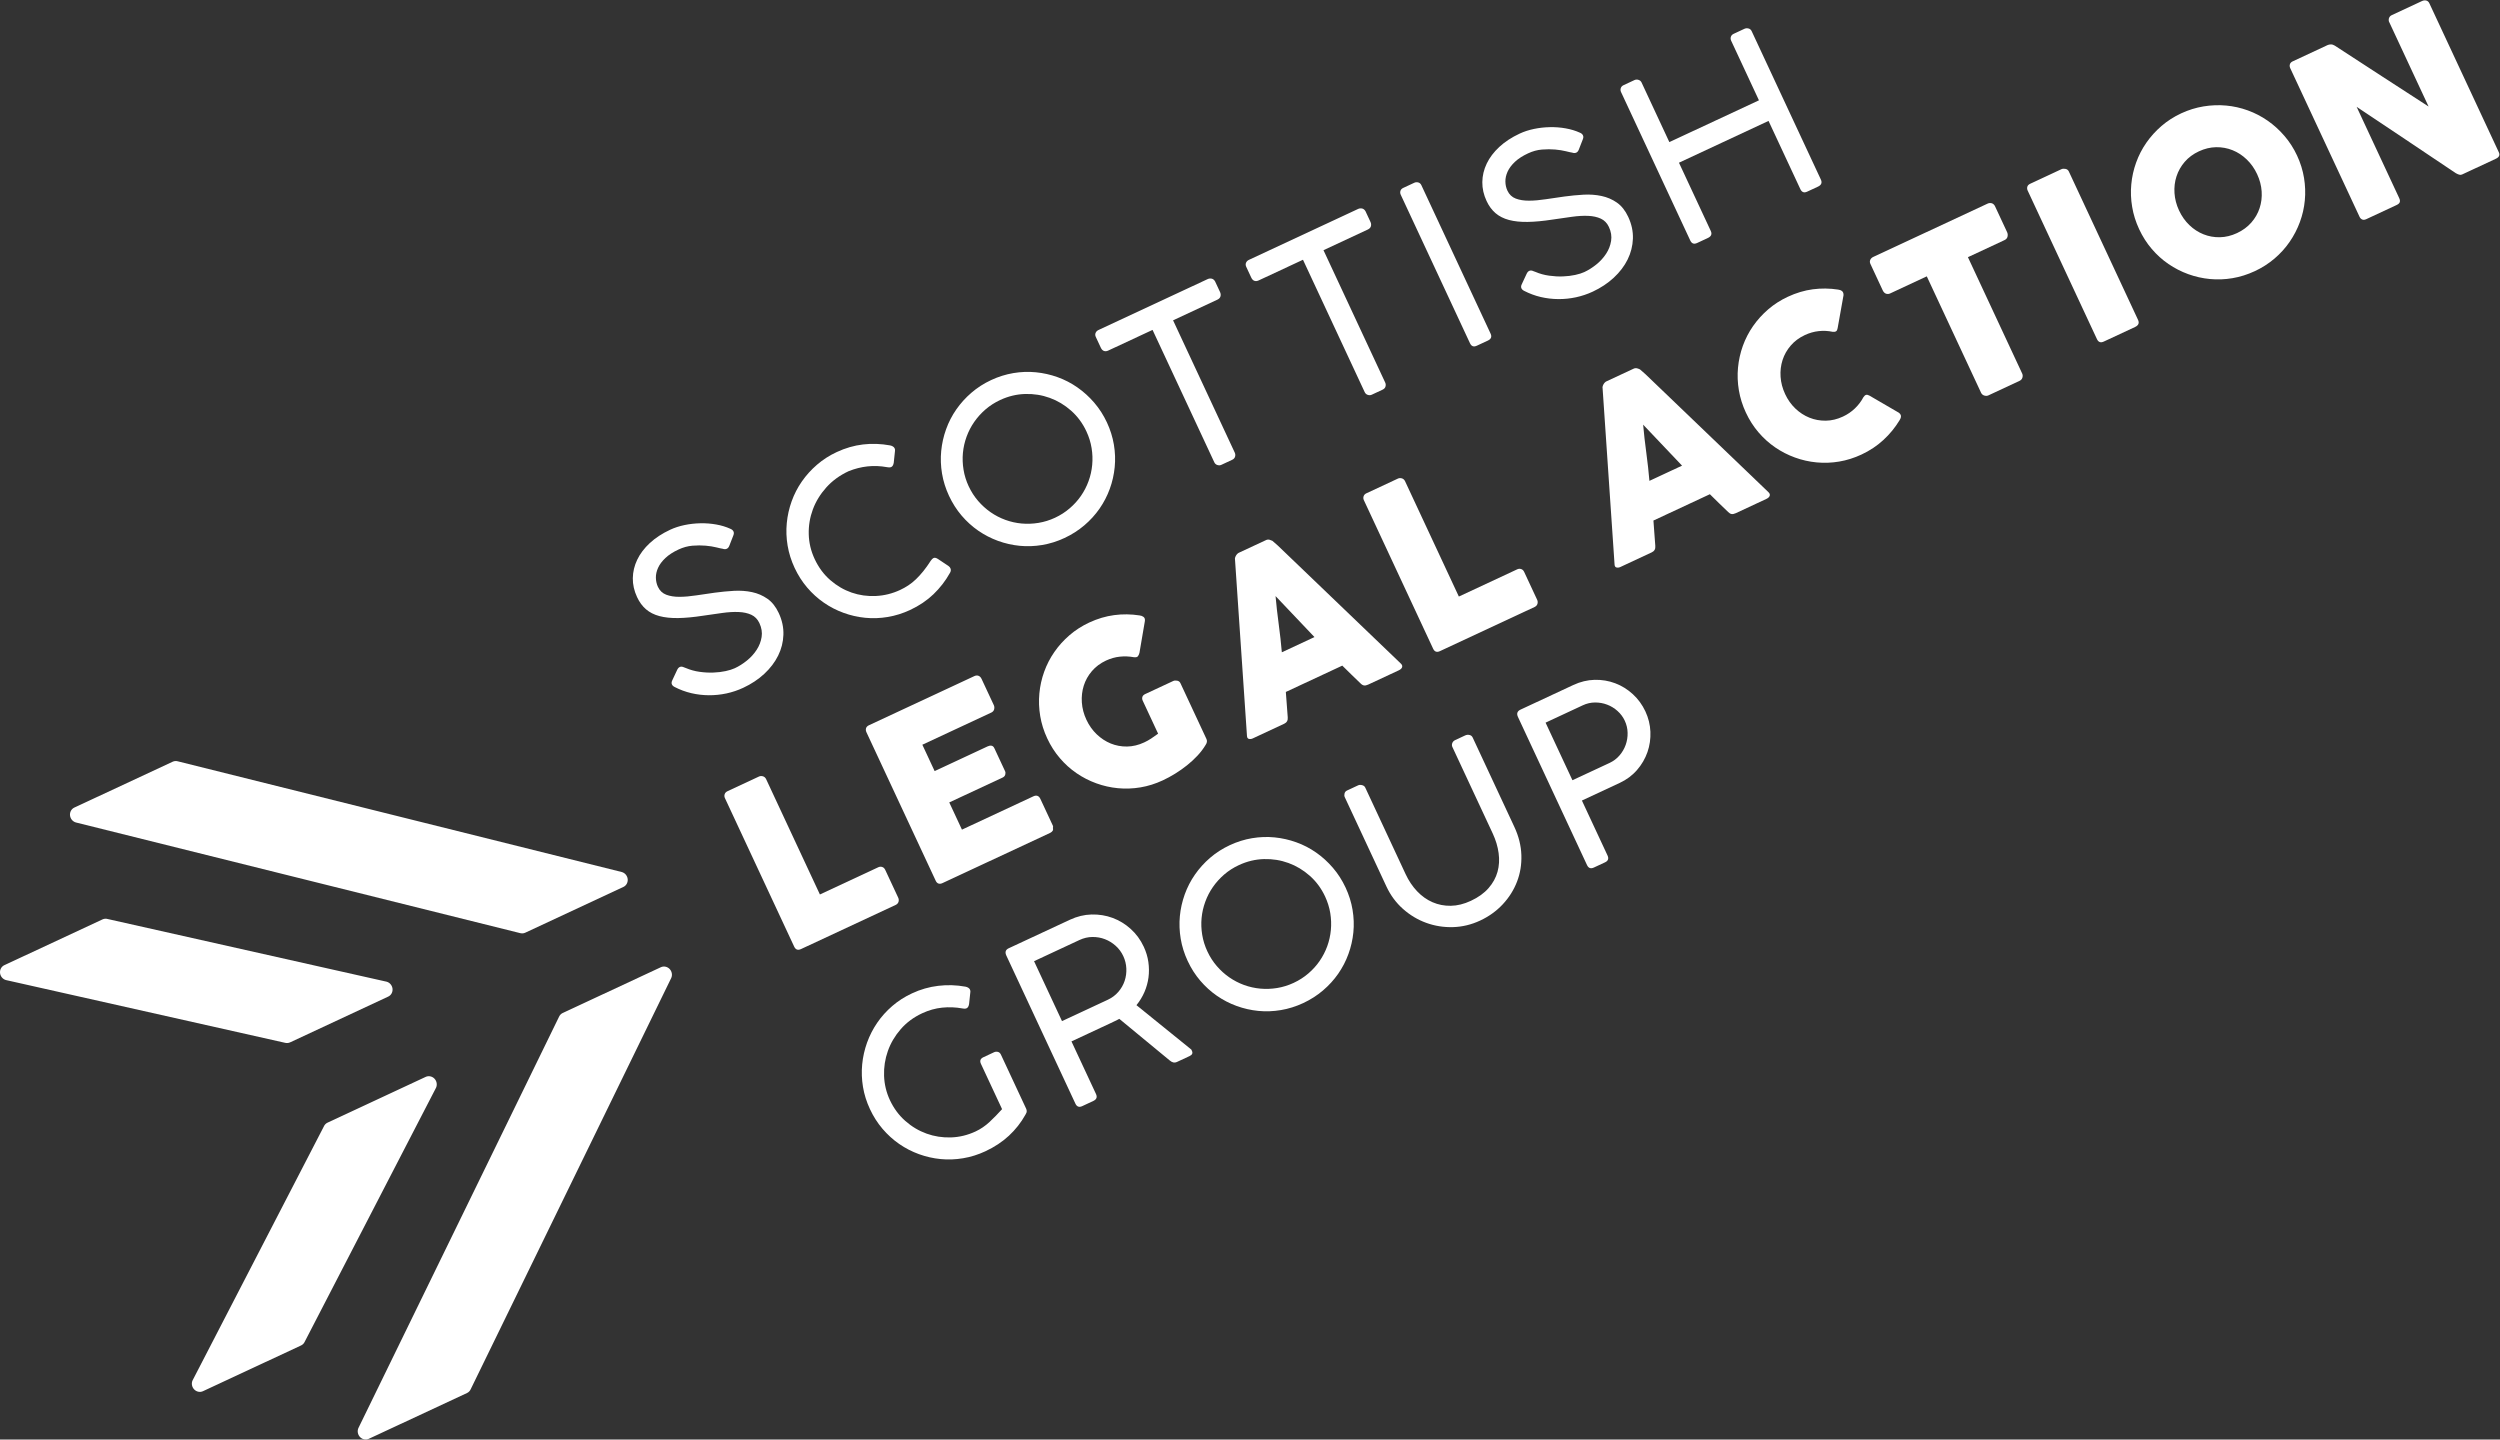 <?xml version="1.0" encoding="UTF-8" standalone="no"?>
<svg
   xmlns:dc="http://purl.org/dc/elements/1.1/"
   xmlns:cc="http://creativecommons.org/ns#"
   xmlns:rdf="http://www.w3.org/1999/02/22-rdf-syntax-ns#"
   xmlns:svg="http://www.w3.org/2000/svg"
   xmlns="http://www.w3.org/2000/svg"
   viewBox="0 0 542.48 312.36"
   height="312.36"
   width="542.48"
   xml:space="preserve"
   id="svg2"
   version="1.1"><rect x="0" y="0" width="542.48" height="312.36" fill="#333333" stroke="none"/><defs
     id="defs6" /><g
     transform="matrix(1.333,0,0,-1.333,0,312.36)"
     id="g10"><g
       transform="scale(0.1)"
       id="g12"><path
         id="path14"
         style="fill:#ffffff;fill-opacity:1;fill-rule:nonzero;stroke:none"
         d="m 1089.99,765.988 c -3.81,3.871 -9.5,5.012 -14.23,2.801 L 915.941,694.27 c -2.625,-1.231 -4.714,-3.418 -5.937,-6.149 L 583.383,18.559 c -2.137,-4.867 -1.024,-10.738 2.734,-14.629 3.801,-3.898 9.492,-5.02 14.219,-2.82 L 760.289,75.691 c 2.637,1.23 4.734,3.418 5.938,6.141 l 326.493,669.52 c 2.17,4.867 1.05,10.726 -2.73,14.636" /><path
         id="path16"
         style="fill:#ffffff;fill-opacity:1;fill-rule:nonzero;stroke:none"
         d="M 1012.35,923.711 289.613,1103.93 c -2.832,0.84 -5.886,0.63 -8.515,-0.59 l -160.137,-74.67 c -4.734,-2.21 -7.508,-7.3 -6.981,-12.72 0.575,-5.42 4.344,-10 9.454,-11.49 L 846.508,824.359 c 2.851,-0.828 5.871,-0.609 8.496,0.61 L 1014.8,899.48 c 4.75,2.219 7.53,7.301 7,12.719 -0.55,5.391 -4.31,10 -9.45,11.512" /><path
         id="path18"
         style="fill:#ffffff;fill-opacity:1;fill-rule:nonzero;stroke:none"
         d="m 707.172,587.469 c -3.789,3.871 -9.492,5.019 -14.227,2.812 L 533.148,515.762 c -2.644,-1.223 -4.765,-3.434 -5.976,-6.153 L 313.395,96.059 c -2.141,-4.848 -1.028,-10.738 2.773,-14.609 3.777,-3.891 9.461,-5.051 14.199,-2.84 L 490.16,153.141 c 2.656,1.238 4.766,3.429 5.957,6.168 L 709.918,572.82 c 2.117,4.871 1.016,10.739 -2.746,14.649" /><path
         id="path20"
         style="fill:#ffffff;fill-opacity:1;fill-rule:nonzero;stroke:none"
         d="M 629.547,745.191 175.375,847.25 c -2.852,0.828 -5.887,0.629 -8.516,-0.609 L 7.055,772.141 C 2.309,769.93 -0.465,764.828 0.062,759.43 0.609,754.039 4.371,749.422 9.508,747.93 L 463.648,645.852 c 2.86,-0.84 5.907,-0.614 8.543,0.609 l 159.797,74.527 c 4.746,2.203 7.528,7.282 7,12.692 -0.566,5.39 -4.343,10.019 -9.441,11.511" /><path
         id="path22"
         style="fill:#ffffff;fill-opacity:1;fill-rule:nonzero;stroke:none"
         d="m 1176.46,1449.98 c -2,0.26 -5.52,1.04 -10.47,2.29 -4.94,1.23 -10.73,2.16 -17.36,2.75 -6.63,0.59 -13.76,0.57 -21.4,-0.04 -7.63,-0.63 -15.17,-2.69 -22.69,-6.2 -8.87,-4.13 -16.02,-8.77 -21.41,-13.87 -5.39,-5.11 -9.36,-10.41 -11.86,-15.87 -2.49,-5.47 -3.69,-10.88 -3.59,-16.21 0.1,-5.37 1.2,-10.25 3.29,-14.76 2.92,-6.27 7.45,-10.57 13.6,-12.91 6.14,-2.33 13.36,-3.48 21.66,-3.42 8.33,0.06 17.4,0.85 27.27,2.37 9.88,1.54 19.96,3.01 30.29,4.41 10.35,1.41 20.7,2.39 31,2.98 10.31,0.57 20.11,-0.12 29.35,-2.1 9.26,-1.96 17.6,-5.57 25.11,-10.81 7.51,-5.25 13.63,-12.98 18.4,-23.18 5.48,-11.78 8.03,-23.59 7.61,-35.45 -0.39,-11.88 -3.24,-23.18 -8.55,-33.91 -5.32,-10.75 -12.83,-20.62 -22.53,-29.66 -9.71,-9.03 -21.14,-16.6 -34.27,-22.72 -8.73,-4.1 -17.85,-7.15 -27.35,-9.2 -9.51,-2.03 -19.08,-3.01 -28.75,-2.94 -9.66,0.06 -19.17,1.21 -28.51,3.38 -9.37,2.22 -18.35,5.52 -26.97,9.98 -2.31,1.12 -3.84,2.57 -4.62,4.39 -0.79,1.81 -0.58,3.96 0.6,6.41 l 8.11,17.33 c 1.18,2.43 2.7,4 4.57,4.66 1.87,0.67 3.95,0.44 6.26,-0.66 l 3.19,-1.18 c 7.2,-3.05 14.67,-5.14 22.47,-6.2 7.8,-1.08 15.27,-1.48 22.46,-1.19 7.19,0.26 13.8,1.08 19.88,2.4 6.07,1.33 11.02,2.9 14.84,4.66 6.83,3.18 13.44,7.36 19.77,12.49 6.35,5.13 11.64,10.95 15.84,17.44 4.22,6.46 6.92,13.44 8.1,20.88 1.17,7.45 -0.02,14.96 -3.58,22.6 -2.99,6.38 -7.39,10.91 -13.22,13.61 -5.81,2.67 -12.71,4.17 -20.65,4.49 -7.93,0.34 -16.81,-0.18 -26.62,-1.55 -9.8,-1.35 -20.27,-2.86 -31.39,-4.49 -15.27,-2.35 -28.75,-3.62 -40.42,-3.8 -11.66,-0.18 -21.82,0.89 -30.48,3.2 -8.65,2.3 -15.95,6.01 -21.87,11.1 -5.92,5.09 -10.76,11.68 -14.51,19.75 -4.78,10.22 -7.09,20.5 -6.95,30.89 0.17,10.35 2.57,20.38 7.19,30.07 4.62,9.67 11.46,18.69 20.46,27.05 9,8.35 20.07,15.6 33.19,21.72 7.07,3.3 14.83,5.83 23.27,7.6 8.48,1.76 17.08,2.73 25.81,2.91 8.72,0.19 17.3,-0.47 25.7,-1.95 8.39,-1.47 16.16,-3.84 23.27,-7.08 2.33,-0.96 3.97,-2.35 4.91,-4.15 0.9,-1.83 0.87,-4.02 -0.14,-6.54 l -6.62,-16.98 c -1,-2.54 -2.47,-4.18 -4.35,-4.92 -1.91,-0.76 -4.03,-0.71 -6.34,0.13" /><path
         id="path24"
         style="fill:#ffffff;fill-opacity:1;fill-rule:nonzero;stroke:none"
         d="m 1449.01,1618.22 c 1.63,-0.31 3.12,-0.9 4.46,-1.7 1.35,-0.81 2.3,-1.83 2.87,-3.06 0.72,-1.56 0.91,-3.12 0.52,-4.67 l -1.99,-18.95 c -0.67,-3.58 -1.98,-5.86 -4.01,-6.79 -0.78,-0.37 -1.75,-0.59 -2.9,-0.6 -1.14,-0.06 -2.53,0.06 -4.19,0.38 -10.72,1.94 -21.27,2.35 -31.6,1.23 -10.31,-1.13 -20.54,-3.71 -30.67,-7.77 -14.47,-6.72 -26.61,-15.56 -36.39,-26.47 -9.79,-10.93 -17.11,-22.86 -21.91,-35.84 -4.81,-12.94 -7.03,-26.42 -6.67,-40.39 0.34,-13.94 3.57,-27.36 9.59,-40.26 6.37,-13.69 14.83,-25.12 25.41,-34.34 10.58,-9.2 22.16,-15.97 34.77,-20.35 12.61,-4.36 25.77,-6.21 39.49,-5.54 13.68,0.64 26.87,3.91 39.53,9.83 4.59,2.14 9.03,4.63 13.32,7.44 4.29,2.81 8.42,6.14 12.44,10 4.01,3.85 8.01,8.25 11.98,13.17 4,4.94 8.03,10.6 12.14,17.01 1.54,2.23 3,3.67 4.35,4.3 2.02,0.94 4.53,0.38 7.51,-1.64 l 16.97,-11.32 c 1.46,-1.1 2.47,-2.25 3.05,-3.49 1.26,-2.7 0.9,-5.43 -1.04,-8.28 -6.99,-12.53 -15.82,-23.91 -26.46,-34.16 -10.68,-10.22 -23.35,-18.77 -38.02,-25.63 -11.91,-5.53 -24.03,-9.33 -36.37,-11.4 -12.36,-2.08 -24.58,-2.51 -36.67,-1.33 -12.09,1.19 -23.83,3.86 -35.27,8.03 -11.43,4.16 -22.13,9.66 -32.11,16.58 -9.96,6.87 -19.03,15.08 -27.14,24.59 -8.14,9.56 -14.97,20.25 -20.51,32.13 -5.5,11.79 -9.29,23.84 -11.36,36.2 -2.08,12.33 -2.52,24.59 -1.35,36.73 1.16,12.14 3.83,23.96 7.94,35.45 4.13,11.5 9.67,22.23 16.62,32.24 6.95,9.98 15.15,19.08 24.66,27.25 9.5,8.21 20.19,15.05 32.08,20.59 14.02,6.56 28.29,10.66 42.78,12.38 14.49,1.71 29.2,1.19 44.15,-1.55" /><path
         id="path26"
         style="fill:#ffffff;fill-opacity:1;fill-rule:nonzero;stroke:none"
         d="m 1576.88,1551.7 c 4.14,-8.85 9.26,-16.82 15.36,-23.89 6.09,-7.06 12.86,-13.17 20.35,-18.37 7.45,-5.18 15.48,-9.32 24.04,-12.45 8.53,-3.1 17.33,-5.08 26.39,-5.91 9.06,-0.81 18.2,-0.49 27.39,1.03 9.2,1.48 18.27,4.28 27.11,8.41 8.74,4.08 16.68,9.17 23.78,15.32 7.12,6.07 13.27,12.89 18.38,20.3 5.14,7.46 9.25,15.46 12.36,24.02 3.12,8.55 5.08,17.34 5.9,26.41 0.84,9.06 0.52,18.18 -0.99,27.39 -1.48,9.2 -4.29,18.25 -8.43,27.1 -6.16,13.23 -14.49,24.49 -24.92,33.73 -10.48,9.27 -22.05,16.21 -34.71,20.8 -12.67,4.61 -25.97,6.75 -39.95,6.36 -13.94,-0.36 -27.56,-3.63 -40.79,-9.8 -8.84,-4.12 -16.81,-9.24 -23.89,-15.33 -7.04,-6.09 -13.16,-12.89 -18.35,-20.34 -5.2,-7.49 -9.35,-15.5 -12.45,-24.04 -3.12,-8.55 -5.11,-17.33 -5.96,-26.35 -0.85,-8.98 -0.51,-18.13 1,-27.36 1.5,-9.29 4.32,-18.29 8.38,-27.03 z m 36.54,172.9 c 11.8,5.5 23.85,9.26 36.18,11.35 12.38,2.08 24.59,2.51 36.67,1.32 12.1,-1.18 23.89,-3.84 35.38,-7.98 11.49,-4.13 22.25,-9.69 32.25,-16.7 10.04,-7.01 19.15,-15.28 27.36,-24.83 8.22,-9.57 15.09,-20.27 20.65,-32.15 5.49,-11.78 9.27,-23.87 11.34,-36.2 2.06,-12.35 2.52,-24.57 1.31,-36.67 -1.2,-12.09 -3.85,-23.85 -8.02,-35.29 -4.16,-11.42 -9.71,-22.14 -16.65,-32.14 -6.96,-9.98 -15.21,-19.07 -24.8,-27.22 -9.59,-8.14 -20.31,-15.02 -32.2,-20.55 -11.88,-5.56 -24,-9.36 -36.35,-11.42 -12.36,-2.07 -24.56,-2.5 -36.66,-1.33 -12.09,1.21 -23.85,3.87 -35.3,8.03 -11.42,4.17 -22.11,9.7 -32.08,16.56 -9.99,6.91 -19.04,15.11 -27.16,24.62 -8.13,9.54 -14.95,20.26 -20.51,32.14 -5.49,11.79 -9.28,23.83 -11.35,36.17 -2.07,12.36 -2.51,24.61 -1.37,36.75 1.18,12.15 3.82,23.98 7.97,35.46 4.11,11.5 9.65,22.22 16.6,32.24 6.96,9.98 15.16,19.08 24.67,27.25 9.49,8.2 20.2,15.05 32.07,20.59" /><path
         id="path28"
         style="fill:#ffffff;fill-opacity:1;fill-rule:nonzero;stroke:none"
         d="m 1965.9,1888.96 c 2.06,0.96 4.23,1.2 6.52,0.73 2.24,-0.51 4.06,-1.96 5.5,-4.39 l 8.16,-17.49 c 1.07,-2.31 1.31,-4.59 0.7,-6.92 -0.61,-2.3 -2.34,-4.15 -5.21,-5.49 l -71.98,-33.56 100.44,-215.41 c 0.96,-2.05 1.12,-4.22 0.49,-6.49 -0.63,-2.26 -2.21,-4 -4.76,-5.16 l -17.47,-8.14 c -2.05,-0.99 -4.26,-1.1 -6.57,-0.35 -2.32,0.73 -4.02,2.26 -5.07,4.57 l -100.46,215.4 -72.31,-33.71 c -2.32,-1.09 -4.54,-1.3 -6.69,-0.6 -2.13,0.69 -3.9,2.47 -5.23,5.34 l -8.16,17.49 c -1.06,2.29 -1.18,4.5 -0.32,6.59 0.86,2.06 2.43,3.66 4.75,4.74 l 177.67,82.85" /><path
         id="path30"
         style="fill:#ffffff;fill-opacity:1;fill-rule:nonzero;stroke:none"
         d="m 2210.75,2003.13 c 2.07,0.97 4.26,1.21 6.53,0.74 2.24,-0.5 4.1,-1.97 5.52,-4.41 l 8.13,-17.46 c 1.09,-2.29 1.33,-4.6 0.72,-6.93 -0.62,-2.31 -2.36,-4.15 -5.25,-5.5 l -71.96,-33.57 100.43,-215.39 c 0.98,-2.06 1.14,-4.22 0.51,-6.49 -0.62,-2.29 -2.23,-3.98 -4.75,-5.16 l -17.48,-8.14 c -2.07,-1 -4.25,-1.11 -6.58,-0.35 -2.3,0.73 -4,2.26 -5.08,4.57 l -100.43,215.41 -72.32,-33.73 c -2.32,-1.08 -4.57,-1.26 -6.7,-0.59 -2.13,0.69 -3.88,2.48 -5.22,5.34 l -8.14,17.48 c -1.06,2.32 -1.19,4.51 -0.33,6.6 0.85,2.06 2.42,3.66 4.73,4.73 l 177.67,82.85" /><path
         id="path32"
         style="fill:#ffffff;fill-opacity:1;fill-rule:nonzero;stroke:none"
         d="m 2280.21,2026.23 c -0.98,2.09 -1.16,4.2 -0.53,6.29 0.62,2.12 2.15,3.76 4.55,4.88 l 18.03,8.4 c 2.05,0.96 4.21,1.1 6.48,0.49 2.25,-0.64 3.93,-2.1 5,-4.4 l 112.7,-241.69 c 2.36,-5.08 0.89,-8.81 -4.4,-11.31 l -18.01,-8.37 c -5.07,-2.37 -8.77,-1.04 -11.15,4.06 l -112.67,241.65" /><path
         id="path34"
         style="fill:#ffffff;fill-opacity:1;fill-rule:nonzero;stroke:none"
         d="m 2559.37,2094.82 c -2.06,0.28 -5.55,1.05 -10.49,2.3 -4.94,1.23 -10.75,2.14 -17.37,2.76 -6.62,0.59 -13.75,0.55 -21.38,-0.04 -7.64,-0.63 -15.22,-2.71 -22.7,-6.21 -8.87,-4.13 -16.01,-8.76 -21.42,-13.84 -5.39,-5.1 -9.36,-10.43 -11.86,-15.88 -2.46,-5.48 -3.69,-10.88 -3.59,-16.23 0.09,-5.34 1.21,-10.28 3.3,-14.75 2.93,-6.27 7.46,-10.58 13.61,-12.91 6.11,-2.32 13.36,-3.46 21.66,-3.41 8.3,0.04 17.38,0.84 27.25,2.35 9.88,1.55 19.98,3.02 30.33,4.42 10.31,1.41 20.66,2.39 30.96,2.98 10.33,0.57 20.09,-0.13 29.35,-2.11 9.24,-1.97 17.62,-5.56 25.1,-10.8 7.5,-5.26 13.63,-12.98 18.38,-23.18 5.51,-11.79 8.04,-23.59 7.65,-35.43 -0.43,-11.89 -3.28,-23.18 -8.57,-33.93 -5.29,-10.73 -12.81,-20.61 -22.54,-29.66 -9.71,-9.02 -21.13,-16.59 -34.26,-22.73 -8.75,-4.06 -17.87,-7.14 -27.34,-9.18 -9.51,-2.03 -19.08,-3.02 -28.75,-2.93 -9.67,0.04 -19.16,1.2 -28.52,3.36 -9.35,2.21 -18.34,5.53 -26.97,9.98 -2.3,1.13 -3.83,2.56 -4.59,4.39 -0.8,1.82 -0.62,3.97 0.61,6.43 l 8.06,17.3 c 1.19,2.44 2.72,4.01 4.59,4.68 1.86,0.68 3.97,0.45 6.25,-0.66 l 3.21,-1.16 c 7.16,-3.07 14.64,-5.14 22.46,-6.2 7.81,-1.09 15.29,-1.5 22.48,-1.21 7.17,0.27 13.79,1.08 19.88,2.4 6.06,1.33 11,2.87 14.81,4.65 6.83,3.18 13.43,7.38 19.76,12.48 6.37,5.15 11.64,10.98 15.86,17.46 4.22,6.46 6.89,13.43 8.07,20.85 1.17,7.46 0,14.97 -3.56,22.62 -2.99,6.39 -7.38,10.92 -13.22,13.6 -5.82,2.69 -12.7,4.18 -20.63,4.51 -7.93,0.34 -16.81,-0.18 -26.62,-1.55 -9.8,-1.37 -20.27,-2.88 -31.38,-4.5 -15.32,-2.36 -28.79,-3.63 -40.43,-3.8 -11.66,-0.18 -21.82,0.89 -30.47,3.19 -8.65,2.31 -15.96,6.02 -21.9,11.12 -5.9,5.07 -10.76,11.67 -14.51,19.74 -4.76,10.22 -7.07,20.49 -6.91,30.88 0.13,10.35 2.52,20.39 7.17,30.07 4.62,9.66 11.46,18.69 20.46,27.06 9.01,8.34 20.06,15.6 33.17,21.71 7.07,3.32 14.86,5.83 23.3,7.6 8.48,1.75 17.07,2.74 25.82,2.89 8.69,0.2 17.25,-0.45 25.66,-1.95 8.4,-1.46 16.16,-3.82 23.28,-7.06 2.37,-0.95 3.99,-2.35 4.89,-4.16 0.95,-1.81 0.9,-4 -0.12,-6.52 l -6.62,-16.99 c -1,-2.54 -2.46,-4.17 -4.36,-4.92 -1.89,-0.75 -4,-0.71 -6.3,0.12" /><path
         id="path36"
         style="fill:#ffffff;fill-opacity:1;fill-rule:nonzero;stroke:none"
         d="m 2818.04,2277.05 c -0.96,2.07 -1.12,4.2 -0.45,6.32 0.7,2.14 2.2,3.77 4.49,4.83 l 17.5,8.16 c 2.07,0.97 4.28,1.13 6.66,0.57 2.36,-0.57 4.1,-2.02 5.18,-4.31 l 112.69,-241.67 c 2.38,-5.1 0.78,-8.9 -4.76,-11.51 l -17.48,-8.12 c -5.06,-2.39 -8.79,-1.02 -11.14,4.04 l -51.81,111.09 -145.82,-68.03 51.77,-111.05 c 2.39,-5.1 0.78,-8.9 -4.74,-11.5 l -17.48,-8.13 c -5.08,-2.36 -8.77,-1.04 -11.16,4.06 l -112.69,241.68 c -0.98,2.07 -1.11,4.19 -0.43,6.32 0.7,2.14 2.17,3.75 4.49,4.83 l 17.81,8.31 c 2.07,0.97 4.26,1.09 6.61,0.33 2.32,-0.75 3.92,-2.14 4.92,-4.23 l 45.23,-97.06 145.86,68.01 -45.25,97.06" /><path
         id="path38"
         style="fill:#ffffff;fill-opacity:1;fill-rule:nonzero;stroke:none"
         d="m 1180.05,1044.11 c -0.97,2.06 -1.1,4.18 -0.42,6.3 0.7,2.15 2.23,3.8 4.65,4.92 l 51.18,23.87 c 1.97,0.92 4.06,1.05 6.32,0.42 2.27,-0.62 3.99,-2.08 5.18,-4.31 l 87.72,-188.099 95.08,44.348 c 2.08,0.953 4.19,1.101 6.32,0.421 2.15,-0.699 3.78,-2.25 4.91,-4.66 l 21.21,-45.468 c 0.9,-1.954 1.09,-4.071 0.53,-6.293 -0.6,-2.231 -2.06,-3.977 -4.43,-5.219 l -154.39,-71.988 c -5.08,-2.364 -8.79,-1.032 -11.15,4.039 l -112.71,241.719" /><path
         id="path40"
         style="fill:#ffffff;fill-opacity:1;fill-rule:nonzero;stroke:none"
         d="m 1410.51,1151.13 c -1.13,2.42 -1.35,4.67 -0.72,6.74 0.66,2.06 2.21,3.64 4.61,4.77 l 171.65,80.04 c 2.53,1.17 4.83,1.34 6.92,0.48 2.09,-0.83 3.71,-2.54 4.89,-5.05 l 19.96,-42.77 c 0.92,-1.97 1.08,-4.17 0.53,-6.59 -0.56,-2.43 -2.14,-4.26 -4.81,-5.5 l -112.1,-52.27 20,-42.91 86.49,40.34 c 2.21,1.02 4.26,1.35 6.18,0.97 1.93,-0.35 3.47,-1.75 4.59,-4.18 l 17.43,-37.37 c 0.75,-1.6 0.85,-3.46 0.26,-5.55 -0.56,-2.09 -2.05,-3.71 -4.47,-4.84 l -86.67,-40.38 20.65,-44.31 116.24,54.22 c 5.2,2.4 9.03,0.97 11.5,-4.31 l 20.28,-43.488 c 0.52,-1.133 0.56,-2.371 0.04,-3.723 1.05,-3.429 -0.56,-6.148 -4.83,-8.14 L 1534.2,905.73 c -2.31,-1.07 -4.43,-1.339 -6.36,-0.761 -1.96,0.57 -3.52,2.121 -4.69,4.672 l -112.64,241.489" /><path
         id="path42"
         style="fill:#ffffff;fill-opacity:1;fill-rule:nonzero;stroke:none"
         d="m 1845.59,1273.48 c -7.61,1.36 -15.17,1.67 -22.71,0.86 -7.53,-0.79 -15,-2.9 -22.41,-6.33 -9.29,-4.33 -16.98,-10.09 -23.05,-17.22 -6.11,-7.14 -10.48,-15 -13.22,-23.65 -2.71,-8.62 -3.77,-17.75 -3.12,-27.31 0.65,-9.61 3.12,-18.98 7.41,-28.17 4.29,-9.18 9.85,-17.07 16.78,-23.68 6.87,-6.6 14.52,-11.61 22.84,-15.01 8.34,-3.39 17.18,-5.04 26.53,-4.92 9.35,0.14 18.68,2.37 27.96,6.71 3.95,1.83 7.69,3.93 11.29,6.29 3.6,2.36 7.37,5 11.33,7.93 l -25.01,53.65 c -0.99,2.1 -1.19,4.17 -0.6,6.13 0.57,1.98 2.1,3.53 4.56,4.69 l 45.7,21.31 c 1.69,0.78 3.79,0.95 6.32,0.5 2.52,-0.47 4.32,-1.82 5.36,-4.06 l 42.4,-90.92 c 1.42,-3.03 0.94,-6.24 -1.42,-9.66 -3.62,-6.04 -7.98,-11.83 -13.18,-17.38 -5.18,-5.56 -10.86,-10.81 -17.03,-15.72 -6.16,-4.91 -12.59,-9.45 -19.31,-13.61 -6.72,-4.15 -13.43,-7.8 -20.16,-10.93 -11.87,-5.54 -23.97,-9.36 -36.28,-11.42 -12.37,-2.06 -24.59,-2.51 -36.72,-1.35 -12.13,1.16 -23.92,3.81 -35.31,7.97 -11.43,4.14 -22.14,9.65 -32.16,16.51 -10,6.86 -19.06,15.04 -27.18,24.56 -8.12,9.49 -14.95,20.19 -20.49,32.07 -5.55,11.86 -9.33,23.97 -11.41,36.31 -2.05,12.32 -2.53,24.59 -1.39,36.77 1.13,12.18 3.74,24.02 7.89,35.5 4.13,11.45 9.66,22.17 16.61,32.16 6.92,10 15.12,19.08 24.62,27.25 9.47,8.16 20.17,15.02 32.02,20.57 13.45,6.24 27.01,10.3 40.7,12.1 13.68,1.82 27.42,1.64 41.23,-0.51 2.44,-0.22 4.59,-1.03 6.45,-2.4 1.89,-1.4 2.62,-3.58 2.27,-6.62 l -8.87,-52 c -0.64,-2.47 -1.52,-4.37 -2.71,-5.67 -1.16,-1.28 -3.35,-1.71 -6.53,-1.3" /><path
         id="path44"
         style="fill:#ffffff;fill-opacity:1;fill-rule:nonzero;stroke:none"
         d="m 2076.4,1372.97 c 0.56,-6.91 1.29,-14.28 2.22,-22.12 0.94,-7.86 1.9,-15.78 2.93,-23.71 1.06,-7.94 1.99,-15.8 2.91,-23.62 0.88,-7.78 1.62,-15.13 2.17,-22.04 l 53.11,24.77 z m -66,59.37 c -0.22,0.75 -0.2,1.66 0.06,2.76 0.27,1.13 0.69,2.24 1.3,3.34 0.59,1.13 1.32,2.13 2.17,3.01 0.85,0.89 1.74,1.56 2.66,2 l 44.3,20.64 c 1.95,0.91 3.9,1.09 5.86,0.55 1.93,-0.58 3.46,-1.17 4.59,-1.78 l 8.92,-7.83 200.06,-191.91 c 2.01,-1.87 2.72,-3.83 2.11,-5.86 -0.6,-2.04 -2.46,-3.77 -5.56,-5.22 l -49.67,-23.16 c -2.64,-1.23 -4.92,-1.7 -6.8,-1.4 -1.91,0.33 -3.81,1.43 -5.7,3.37 -5.04,4.78 -10.02,9.61 -14.92,14.41 -4.91,4.8 -9.83,9.62 -14.75,14.49 l -91.9,-42.85 c 0.57,-6.9 1.08,-13.79 1.55,-20.64 0.47,-6.89 0.95,-13.79 1.54,-20.68 0.49,-4.98 -1.46,-8.47 -5.86,-10.51 l -51.01,-23.79 c -2.21,-1.03 -4.3,-1.3 -6.28,-0.83 -1.97,0.47 -3.05,2.08 -3.2,4.83 l -19.47,287.06" /><path
         id="path46"
         style="fill:#ffffff;fill-opacity:1;fill-rule:nonzero;stroke:none"
         d="m 2220.15,1529.12 c -0.98,2.06 -1.1,4.16 -0.41,6.31 0.68,2.14 2.22,3.78 4.64,4.91 l 51.18,23.87 c 1.95,0.92 4.04,1.04 6.32,0.42 2.25,-0.63 3.99,-2.09 5.16,-4.32 l 87.74,-188.11 95.07,44.34 c 2.07,0.96 4.18,1.1 6.31,0.42 2.17,-0.68 3.81,-2.23 4.94,-4.65 l 21.19,-45.47 c 0.92,-1.97 1.08,-4.06 0.51,-6.3 -0.58,-2.22 -2.03,-3.97 -4.41,-5.2 l -154.4,-72 c -5.07,-2.36 -8.78,-1.01 -11.13,4.05 l -112.71,241.73" /><path
         id="path48"
         style="fill:#ffffff;fill-opacity:1;fill-rule:nonzero;stroke:none"
         d="m 2674.78,1652.01 c 0.54,-6.9 1.28,-14.29 2.22,-22.14 0.92,-7.85 1.9,-15.76 2.95,-23.7 1.04,-7.94 1.99,-15.8 2.89,-23.59 0.88,-7.81 1.6,-15.17 2.17,-22.06 l 53.11,24.76 z m -66.02,59.37 c -0.22,0.75 -0.18,1.67 0.08,2.77 0.27,1.11 0.68,2.22 1.29,3.33 0.6,1.13 1.33,2.13 2.18,3.01 0.84,0.9 1.74,1.56 2.66,1.98 l 44.3,20.66 c 1.93,0.91 3.9,1.07 5.84,0.54 1.95,-0.58 3.47,-1.16 4.61,-1.78 l 8.92,-7.84 200.06,-191.9 c 2.01,-1.87 2.72,-3.83 2.11,-5.85 -0.59,-2.04 -2.46,-3.78 -5.57,-5.24 l -49.64,-23.15 c -2.66,-1.23 -4.95,-1.7 -6.84,-1.38 -1.88,0.29 -3.79,1.41 -5.66,3.35 -5.06,4.8 -10.02,9.6 -14.95,14.41 -4.9,4.8 -9.82,9.62 -14.74,14.49 l -91.88,-42.84 c 0.55,-6.91 1.06,-13.79 1.51,-20.66 0.49,-6.88 0.99,-13.76 1.54,-20.66 0.49,-4.97 -1.45,-8.5 -5.84,-10.52 l -51.03,-23.81 c -2.19,-1.01 -4.28,-1.28 -6.24,-0.81 -2.01,0.49 -3.06,2.08 -3.22,4.82 l -19.49,287.08" /><path
         id="path50"
         style="fill:#ffffff;fill-opacity:1;fill-rule:nonzero;stroke:none"
         d="m 2992.29,1871.84 c 2.43,-0.23 4.5,-1.04 6.24,-2.41 1.71,-1.37 2.55,-3.59 2.46,-6.62 l -9.57,-53.57 c -0.36,-2.48 -1.18,-4.19 -2.43,-5.12 -1.28,-0.94 -3.2,-1.24 -5.8,-0.95 -7.42,1.56 -14.94,1.94 -22.59,1.11 -7.66,-0.84 -15.2,-2.99 -22.58,-6.43 -9.18,-4.29 -16.84,-9.98 -22.93,-17.04 -6.13,-7.09 -10.57,-14.95 -13.36,-23.61 -2.77,-8.66 -3.85,-17.75 -3.22,-27.28 0.62,-9.54 3.1,-18.88 7.38,-28.08 4.28,-9.18 9.84,-17.05 16.7,-23.59 6.89,-6.56 14.53,-11.52 22.91,-14.89 8.38,-3.38 17.26,-5 26.62,-4.88 9.35,0.14 18.61,2.34 27.79,6.63 7.4,3.43 13.93,7.87 19.57,13.29 5.67,5.43 10.26,11.52 13.81,18.21 1.45,2.18 2.87,3.47 4.34,3.87 1.44,0.42 3.24,0.02 5.43,-1.14 l 48,-27.93 c 2.39,-1.89 3.52,-3.89 3.4,-5.99 -0.09,-2.1 -0.84,-4.16 -2.22,-6.16 -7.25,-11.97 -16.04,-22.72 -26.41,-32.24 -10.35,-9.54 -22.21,-17.43 -35.68,-23.7 -11.86,-5.54 -23.99,-9.34 -36.29,-11.42 -12.33,-2.09 -24.59,-2.51 -36.7,-1.35 -12.13,1.15 -23.93,3.81 -35.31,7.97 -11.45,4.14 -22.15,9.65 -32.17,16.5 -10,6.86 -19.08,15.06 -27.21,24.57 -8.1,9.49 -14.94,20.18 -20.47,32.07 -5.53,11.88 -9.33,23.98 -11.4,36.32 -2.07,12.32 -2.54,24.57 -1.41,36.77 1.15,12.18 3.77,24.02 7.89,35.5 4.12,11.47 9.69,22.18 16.6,32.16 6.95,9.99 15.16,19.07 24.65,27.25 9.47,8.17 20.16,15.02 32.03,20.55 13.46,6.28 26.99,10.32 40.67,12.14 13.69,1.79 27.44,1.63 41.26,-0.51" /><path
         id="path52"
         style="fill:#ffffff;fill-opacity:1;fill-rule:nonzero;stroke:none"
         d="m 3044.76,1913.63 c -1.1,2.3 -1.18,4.5 -0.26,6.61 0.9,2.1 2.52,3.69 4.83,4.78 l 186.15,86.8 c 2.07,0.97 4.2,1.21 6.42,0.7 2.21,-0.53 4.01,-1.99 5.43,-4.43 l 20.02,-42.93 c 0.96,-2.09 1.16,-4.39 0.63,-6.97 -0.57,-2.56 -2.17,-4.47 -4.85,-5.71 l -59.66,-27.83 88.34,-189.44 c 0.97,-2.08 1.07,-4.3 0.37,-6.66 -0.72,-2.38 -2.29,-4.13 -4.69,-5.25 l -50.72,-23.66 c -1.98,-0.91 -4.16,-1 -6.62,-0.25 -2.46,0.76 -4.22,2.3 -5.3,4.6 l -88.34,189.44 -59.53,-27.76 c -2.28,-1.07 -4.57,-1.23 -6.81,-0.47 -2.25,0.8 -4.07,2.61 -5.41,5.49 l -20,42.94" /><path
         id="path54"
         style="fill:#ffffff;fill-opacity:1;fill-rule:nonzero;stroke:none"
         d="m 3300.75,2032.99 c -0.96,2.07 -1.15,4.15 -0.6,6.25 0.58,2.1 2.14,3.72 4.68,4.91 l 50.86,23.73 c 1.72,0.79 3.89,0.97 6.51,0.5 2.59,-0.49 4.43,-1.88 5.51,-4.18 l 112.71,-241.68 c 2.36,-5.07 0.7,-8.93 -4.94,-11.56 l -50.86,-23.71 c -5.08,-2.37 -8.79,-1.02 -11.15,4.05 l -112.72,241.69" /><path
         id="path56"
         style="fill:#ffffff;fill-opacity:1;fill-rule:nonzero;stroke:none"
         d="m 3547.16,2000.67 c 4.33,-9.31 9.94,-17.25 16.83,-23.85 6.9,-6.61 14.57,-11.61 23.01,-14.94 8.46,-3.38 17.33,-4.96 26.64,-4.77 9.32,0.18 18.62,2.44 27.89,6.75 9.28,4.34 17.01,10.03 23.21,17.06 6.17,7.05 10.7,14.88 13.53,23.51 2.87,8.61 3.99,17.71 3.36,27.24 -0.62,9.52 -3.1,18.92 -7.44,28.23 -4.28,9.18 -9.88,17.1 -16.82,23.76 -6.91,6.67 -14.61,11.71 -23.08,15.11 -8.46,3.41 -17.39,5.05 -26.8,4.91 -9.37,-0.18 -18.73,-2.41 -28.01,-6.74 -9.27,-4.32 -16.97,-10.03 -23.08,-17.1 -6.08,-7.07 -10.55,-14.94 -13.38,-23.63 -2.83,-8.67 -3.91,-17.82 -3.26,-27.4 0.64,-9.58 3.12,-18.96 7.4,-28.14 z m -64.94,-30.5 c -5.53,11.88 -9.36,23.97 -11.39,36.32 -2.09,12.33 -2.56,24.6 -1.41,36.78 1.12,12.19 3.77,24.02 7.91,35.5 4.14,11.47 9.67,22.21 16.61,32.18 6.95,10 15.17,19.06 24.64,27.26 9.5,8.16 20.18,15.04 32.07,20.58 11.78,5.46 23.87,9.24 36.29,11.28 12.41,2.02 24.69,2.5 36.8,1.4 12.11,-1.08 23.93,-3.74 35.41,-7.91 11.5,-4.18 22.27,-9.79 32.29,-16.76 10,-6.99 19.12,-15.23 27.26,-24.73 8.18,-9.48 15.04,-20.16 20.59,-32.03 5.52,-11.87 9.29,-24 11.31,-36.34 2.01,-12.36 2.44,-24.54 1.3,-36.63 -1.13,-12.05 -3.8,-23.8 -8.02,-35.23 -4.2,-11.45 -9.77,-22.18 -16.68,-32.22 -6.94,-10.06 -15.16,-19.17 -24.75,-27.31 -9.57,-8.13 -20.21,-14.94 -32.01,-20.43 -11.88,-5.53 -23.98,-9.34 -36.33,-11.42 -12.32,-2.1 -24.57,-2.52 -36.72,-1.37 -12.13,1.16 -23.9,3.8 -35.33,7.95 -11.43,4.16 -22.15,9.66 -32.15,16.51 -10.04,6.86 -19.1,15.04 -27.2,24.56 -8.13,9.5 -14.95,20.19 -20.49,32.06" /><path
         id="path58"
         style="fill:#ffffff;fill-opacity:1;fill-rule:nonzero;stroke:none"
         d="m 3728.17,2232.3 c -0.97,2.08 -1.19,4.16 -0.6,6.24 0.56,2.1 2.13,3.75 4.67,4.92 l 56.58,26.38 c 1.58,0.75 3.46,1.14 5.56,1.14 2.09,0 4.26,-0.69 6.43,-2.05 25.7,-16.84 51.07,-33.34 76.19,-49.57 25.14,-16.23 50.57,-32.73 76.37,-49.48 l -64.61,138.57 c -0.53,2.29 -0.35,4.34 0.51,6.14 0.84,1.8 2.19,3.12 4.04,3.98 l 49.3,22.99 c 2.4,1.13 4.74,1.41 6.99,0.84 2.23,-0.57 3.93,-2.07 5.04,-4.49 l 113.1,-242.57 c 1.08,-2.3 1.18,-4.32 0.32,-6.07 -0.9,-1.75 -2.54,-3.18 -4.96,-4.3 l -55.2,-25.73 c -1.48,-0.7 -3.07,-0.8 -4.69,-0.29 -1.64,0.46 -3.49,1.28 -5.58,2.46 -27.17,18.21 -54.05,36.22 -80.59,54.04 -26.56,17.8 -53.48,35.77 -80.78,53.94 l 69.3,-148.61 c 1.19,-2.54 1.52,-4.71 0.93,-6.51 -0.54,-1.81 -2.32,-3.41 -5.33,-4.81 l -49.14,-22.91 c -2.65,-1.24 -4.9,-1.43 -6.8,-0.54 -1.89,0.88 -3.3,2.34 -4.25,4.42 l -112.8,241.87" /><path
         id="path60"
         style="fill:#ffffff;fill-opacity:1;fill-rule:nonzero;stroke:none"
         d="m 1596.85,611.449 c -2.3,4.942 -0.98,8.563 3.98,10.852 l 17.3,8.078 c 2.02,0.961 4.13,1.133 6.3,0.59 2.16,-0.559 3.8,-2.028 4.89,-4.379 l 41.12,-88.16 c 0.62,-1.328 0.95,-2.739 0.91,-4.18 -0.01,-1.449 -0.51,-2.859 -1.46,-4.281 l -0.88,-1.641 c -7,-12.527 -15.86,-23.797 -26.63,-33.816 -10.77,-9.992 -23.52,-18.41 -38.21,-25.282 -11.9,-5.531 -23.99,-9.359 -36.35,-11.398 -12.35,-2.094 -24.55,-2.531 -36.65,-1.344 -12.1,1.192 -23.87,3.871 -35.29,8.012 -11.43,4.16 -22.13,9.691 -32.1,16.578 -9.96,6.902 -19.01,15.102 -27.15,24.633 -8.13,9.508 -14.96,20.25 -20.49,32.121 -5.51,11.789 -9.28,23.797 -11.33,36.109 -2.02,12.27 -2.47,24.489 -1.31,36.668 1.15,12.121 3.83,23.95 7.94,35.43 4.13,11.481 9.64,22.231 16.5,32.281 6.86,10.02 15.03,19.121 24.54,27.309 9.47,8.191 20.19,15.043 32.08,20.582 13.78,6.48 28.06,10.539 42.81,12.289 14.75,1.77 29.51,1.309 44.27,-1.371 1.67,-0.32 3.15,-0.891 4.48,-1.688 1.33,-0.82 2.28,-1.851 2.87,-3.089 0.73,-1.571 0.9,-3.122 0.52,-4.653 l -2,-18.961 c -0.64,-3.59 -2,-5.859 -4.01,-6.789 -0.8,-0.379 -1.74,-0.59 -2.87,-0.621 -1.17,-0.058 -2.54,0.082 -4.21,0.402 -10.71,1.93 -21.63,2.372 -32.63,1.27 -11,-1.121 -21.92,-4.18 -32.69,-9.199 -13.91,-6.492 -25.54,-15.129 -34.9,-25.922 -9.39,-10.801 -16.36,-22.66 -20.92,-35.57 -4.55,-12.911 -6.61,-26.289 -6.15,-40.149 0.45,-13.82 3.61,-27.058 9.45,-39.601 6.23,-13.36 14.58,-24.661 25.04,-33.918 10.46,-9.25 21.99,-16.153 34.65,-20.711 12.62,-4.559 25.85,-6.61 39.65,-6.2 13.8,0.43 27.19,3.668 40.22,9.739 8.15,3.82 15.72,8.953 22.63,15.39 6.9,6.411 13.71,13.379 20.45,20.903 l -34.37,73.687" /><path
         id="path62"
         style="fill:#ffffff;fill-opacity:1;fill-rule:nonzero;stroke:none"
         d="m 1828.5,786.969 c -2.95,6.34 -7.03,11.871 -12.25,16.601 -5.24,4.731 -11.07,8.328 -17.48,10.809 -6.42,2.5 -13.22,3.68 -20.43,3.641 -7.21,-0.059 -14.26,-1.731 -21.18,-4.95 l -73.87,-34.449 45.48,-97.551 74.56,34.77 c 6.81,3.172 12.54,7.469 17.18,12.859 4.65,5.371 8.04,11.321 10.22,17.821 2.18,6.468 3.09,13.23 2.77,20.23 -0.31,7.02 -1.99,13.77 -5,20.219 z m -190.3,0.75 c -2.59,5.551 -1.34,9.492 3.72,11.883 l 99.82,46.507 c 11.55,5.379 23.28,8.243 35.21,8.52 11.92,0.293 23.31,-1.527 34.19,-5.539 10.82,-4.02 20.69,-9.988 29.54,-18.031 8.87,-8.008 15.93,-17.629 21.2,-28.957 3.77,-8.071 6.26,-16.332 7.48,-24.832 1.21,-8.489 1.28,-16.848 0.22,-25.09 -1.1,-8.219 -3.29,-16.149 -6.6,-23.801 -3.33,-7.641 -7.64,-14.758 -13.01,-21.348 l 89.31,-72.261 1.05,-2.25 c 1.67,-3.579 0.38,-6.372 -3.9,-8.36 l -20.92,-9.762 c -3.57,-1.668 -7.33,-0.808 -11.29,2.543 l -82.17,67.821 c -0.87,-0.551 -1.86,-1.063 -2.94,-1.571 -1.12,-0.511 -2.67,-1.3 -4.62,-2.269 -2.02,-1 -4.69,-2.301 -8.03,-3.832 -3.35,-1.57 -7.74,-3.61 -13.23,-6.16 -5.49,-2.571 -12.21,-5.711 -20.16,-9.418 -7.95,-3.711 -17.58,-8.203 -28.9,-13.461 l 39.94,-85.641 c 2.38,-5.082 0.91,-8.859 -4.4,-11.34 l -17.97,-8.379 c -5.09,-2.371 -8.82,-1 -11.17,4.071 L 1638.2,787.719" /><path
         id="path64"
         style="fill:#ffffff;fill-opacity:1;fill-rule:nonzero;stroke:none"
         d="m 1965.42,794.559 c 4.13,-8.86 9.23,-16.821 15.34,-23.868 6.08,-7.062 12.84,-13.179 20.32,-18.363 7.49,-5.187 15.5,-9.328 24.05,-12.469 8.54,-3.078 17.34,-5.078 26.42,-5.898 9.07,-0.84 18.19,-0.492 27.39,1 9.19,1.48 18.24,4.309 27.09,8.437 8.75,4.082 16.68,9.161 23.8,15.293 7.11,6.11 13.25,12.879 18.36,20.34 5.14,7.449 9.26,15.438 12.39,23.989 3.08,8.562 5.05,17.359 5.88,26.421 0.85,9.071 0.5,18.18 -0.96,27.399 -1.51,9.18 -4.34,18.238 -8.44,27.09 -6.19,13.25 -14.51,24.492 -24.96,33.742 -10.47,9.25 -22.05,16.187 -34.67,20.789 -12.67,4.629 -25.99,6.75 -39.96,6.379 -13.94,-0.371 -27.56,-3.66 -40.79,-9.82 -8.86,-4.141 -16.83,-9.231 -23.88,-15.321 -7.06,-6.121 -13.19,-12.89 -18.37,-20.34 -5.21,-7.5 -9.35,-15.5 -12.45,-24.07 -3.12,-8.519 -5.11,-17.301 -5.97,-26.32 -0.86,-9 -0.5,-18.117 0.99,-27.399 1.53,-9.242 4.31,-18.242 8.42,-27.011 z m 36.53,172.929 c 11.77,5.481 23.84,9.282 36.18,11.34 12.37,2.063 24.58,2.512 36.66,1.32 12.09,-1.199 23.87,-3.847 35.36,-7.988 11.5,-4.109 22.24,-9.68 32.28,-16.691 10.04,-6.989 19.12,-15.278 27.35,-24.848 8.22,-9.551 15.07,-20.281 20.62,-32.141 5.49,-11.8 9.3,-23.851 11.35,-36.199 2.05,-12.34 2.52,-24.582 1.33,-36.672 -1.2,-12.089 -3.87,-23.847 -8.03,-35.257 -4.14,-11.473 -9.73,-22.161 -16.64,-32.153 -6.95,-9.988 -15.24,-19.078 -24.81,-27.23 -9.57,-8.16 -20.31,-15.008 -32.18,-20.559 -11.92,-5.531 -24.03,-9.351 -36.37,-11.398 -12.34,-2.09 -24.57,-2.524 -36.66,-1.34 -12.08,1.199 -23.86,3.879 -35.27,8.019 -11.45,4.149 -22.17,9.7 -32.12,16.579 -9.96,6.89 -19.01,15.089 -27.14,24.609 -8.15,9.519 -14.97,20.223 -20.52,32.133 -5.48,11.758 -9.27,23.84 -11.34,36.179 -2.05,12.34 -2.51,24.59 -1.37,36.75 1.15,12.149 3.83,23.95 7.95,35.45 4.14,11.48 9.68,22.218 16.63,32.218 6.94,10.012 15.16,19.102 24.65,27.289 9.5,8.18 20.2,15.051 32.09,20.59" /><path
         id="path66"
         style="fill:#ffffff;fill-opacity:1;fill-rule:nonzero;stroke:none"
         d="m 2288.1,920.391 c 5.02,-10.77 11.27,-20.102 18.73,-27.942 7.46,-7.859 15.84,-13.82 25.11,-17.847 9.28,-4.024 19.16,-5.973 29.75,-5.801 10.55,0.148 21.46,2.859 32.69,8.09 12.04,5.621 21.63,12.507 28.74,20.66 7.1,8.14 11.97,17.008 14.62,26.609 2.66,9.578 3.25,19.738 1.78,30.391 -1.42,10.64 -4.63,21.277 -9.61,31.969 l -65.66,140.78 c -0.96,2.04 -1,4.15 -0.16,6.37 0.84,2.17 2.38,3.79 4.67,4.85 l 16.37,7.63 c 2.13,0.99 4.45,1.25 6.89,0.73 2.46,-0.52 4.2,-1.9 5.26,-4.18 l 67.79,-145.36 c 7.17,-15.34 10.97,-30.641 11.48,-45.961 0.51,-15.289 -1.83,-29.738 -7.07,-43.289 -5.21,-13.57 -12.95,-25.828 -23.22,-36.871 -10.27,-11 -22.56,-19.84 -36.86,-26.508 -14.29,-6.672 -29.02,-10.199 -44.16,-10.641 -15.15,-0.41 -29.64,1.891 -43.55,6.95 -13.91,5.05 -26.52,12.621 -37.83,22.679 -11.33,10.063 -20.32,22.231 -26.99,36.539 l -67.8,145.392 c -0.8,1.7 -0.92,3.67 -0.37,5.92 0.53,2.25 1.88,3.88 4.04,4.89 l 18.21,8.49 c 1.7,0.79 3.81,0.88 6.34,0.25 2.49,-0.64 4.2,-1.96 5.16,-4.01 l 65.65,-140.779" /><path
         id="path68"
         style="fill:#ffffff;fill-opacity:1;fill-rule:nonzero;stroke:none"
         d="m 2644.93,1169.98 c -2.85,6.11 -6.81,11.43 -11.89,15.97 -5.04,4.52 -10.69,7.96 -16.92,10.31 -6.23,2.38 -12.77,3.52 -19.63,3.49 -6.85,-0.04 -13.51,-1.56 -19.96,-4.58 l -60.56,-28.23 43.73,-93.74 60.54,28.21 c 6.22,2.93 11.59,6.94 16.04,12.11 4.49,5.18 7.83,10.92 10.08,17.23 2.24,6.33 3.32,12.86 3.14,19.68 -0.15,6.82 -1.68,13.34 -4.57,19.55 z m -173.89,6.14 c -2.57,5.51 -1.21,9.52 4.11,12 l 85.97,40.09 c 11.41,5.32 22.97,8.12 34.73,8.42 11.72,0.26 22.89,-1.6 33.44,-5.59 10.54,-3.99 20.15,-9.9 28.71,-17.76 8.57,-7.88 15.41,-17.25 20.47,-28.06 4.94,-10.62 7.65,-21.65 8.14,-33.06 0.47,-11.44 -1.09,-22.46 -4.76,-33.08 -3.7,-10.65 -9.34,-20.38 -16.98,-29.18 -7.59,-8.81 -17.05,-15.88 -28.34,-21.14 l -61.42,-28.64 41.7,-89.421 c 2.38,-5.058 1.01,-8.808 -4.05,-11.16 l -18.18,-8.469 c -5.08,-2.371 -8.79,-1.011 -11.17,4.059 l -112.37,240.991" /></g></g></svg>